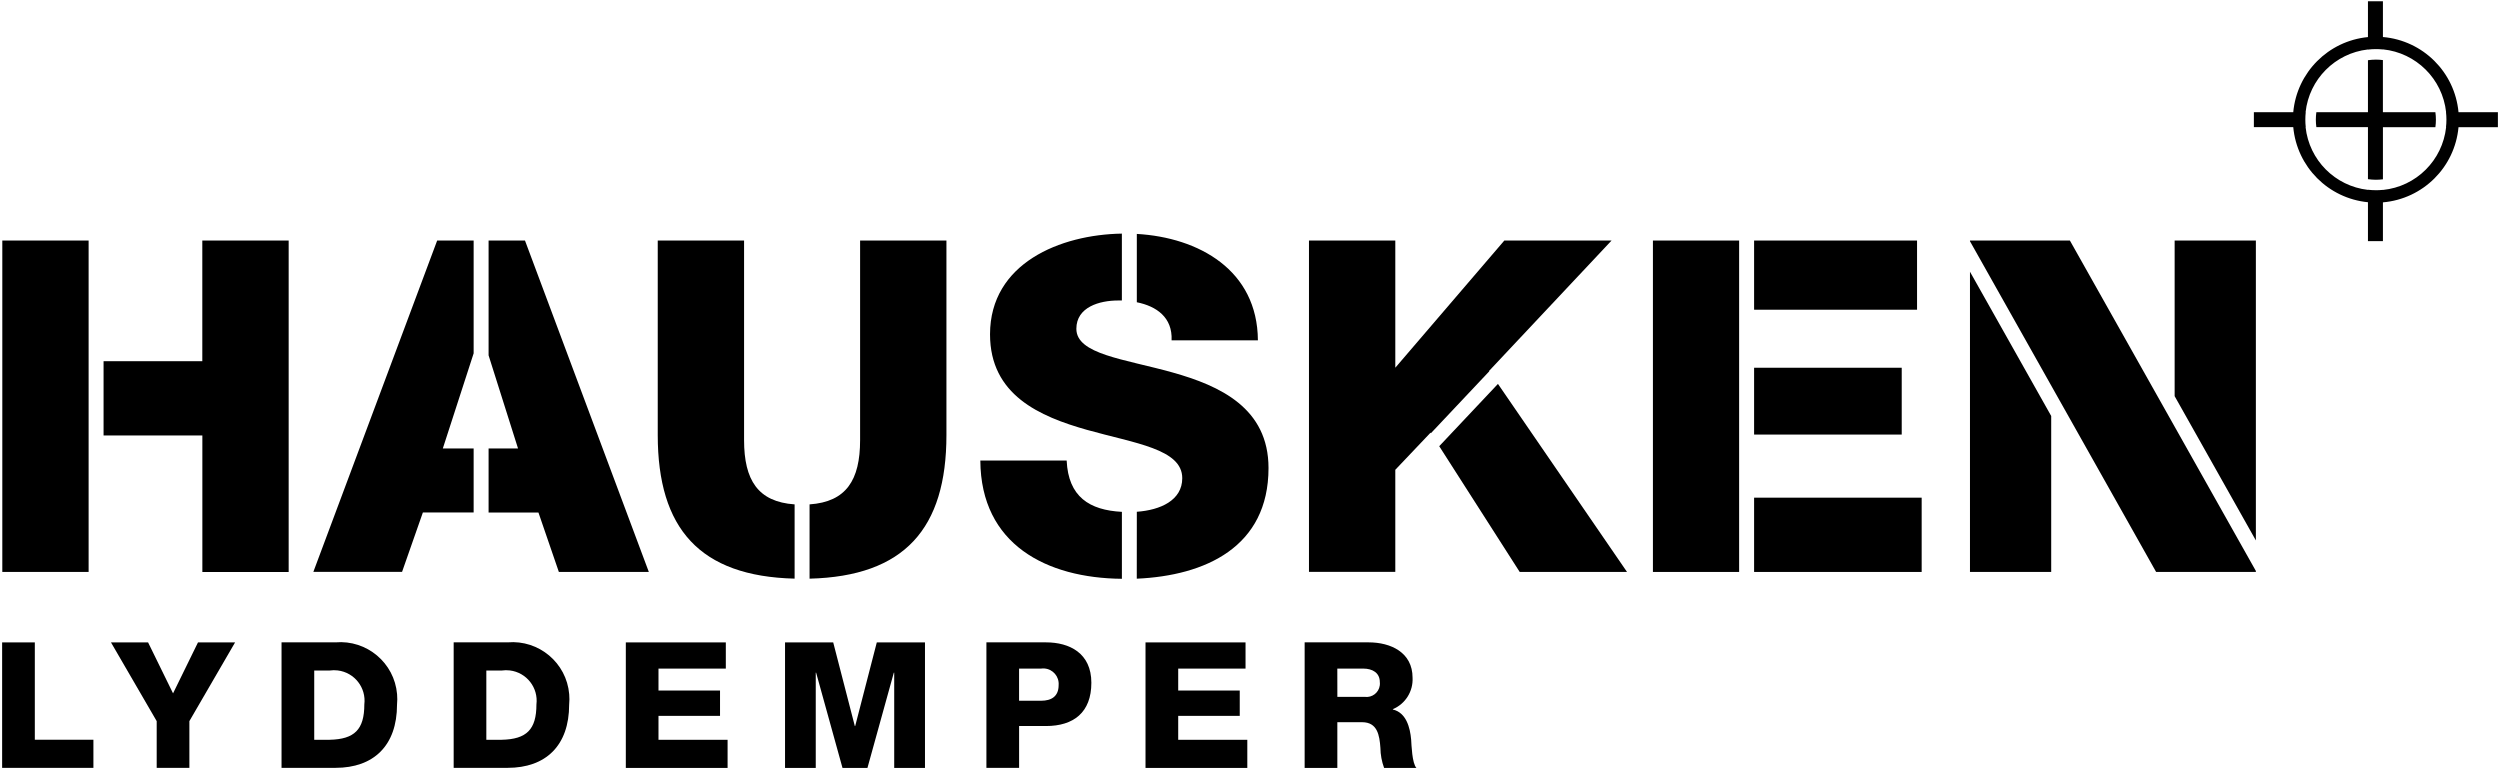<?xml version="1.0" encoding="UTF-8"?>
<svg id="Ebene_1" xmlns="http://www.w3.org/2000/svg" version="1.1" viewBox="0 0 975 300">
  <!-- Generator: Adobe Illustrator 29.0.0, SVG Export Plug-In . SVG Version: 2.1.0 Build 186)  -->
  <path id="H" d="M78.92,223.06v-53.22h-38.53v-28.96h38.51v-47.06h33.68v129.25h-33.67ZM.9,223.06V93.81h33.66v129.25H.9Z"/>
  <path id="A" d="M122.2,223.05l48.3-129.25h14.22v44l-12.02,37.1h12.02v24.97h-19.8l-8.12,23.17h-34.6ZM217.95,223.05l-7.96-23.17h-19.44v-24.98h11.48l-11.48-36.31v-44.79h14.19l48.3,129.25h-35.09Z"/>
  <path id="U" d="M315.73,196.71c14.29-.99,19.71-9.44,19.71-25.07v-77.83h33.67v75.85c0,36.5-16.38,55.09-53.38,56.02v-28.97ZM256.52,169.66v-75.85h33.67v77.83c0,15.63,5.42,24.08,19.71,25.07v28.96c-37-.92-53.38-19.5-53.38-56.01Z"/>
  <path id="S" d="M382.33,179.61h33.67c.65,14.15,8.87,19.35,21.54,20.01v26.11c-29.32-.26-55.03-13.34-55.21-46.12ZM443.36,199.59c9.14-.65,17.72-4.43,17.72-13.1,0-11.4-18.47-13.58-37.11-18.83-18.46-5.22-37.86-13.58-37.86-37.29.03-27.75,27.45-38.88,51.42-39.26v26.08h-1.43c-7.24,0-16.32,2.53-16.32,11.04,0,9.96,18.64,11.75,37.47,17.02,18.65,5.22,37.47,13.94,37.47,37.29,0,30.87-24.75,41.97-51.38,43.15l.02-26.1ZM456.92,132.73c.41-8.98-5.94-13.32-13.56-14.85v-26.65c24.15,1.4,47.05,14.07,47.22,41.5h-33.66Z"/>
  <path id="E" d="M684.1,223.06v-28.97h65.35v28.97h-65.35ZM644.64,223.06V93.81h33.62v129.25h-33.62ZM684.1,169.48v-26.06h57.57v26.06h-57.57ZM684.1,120.79v-26.98h63.55v26.98h-63.55Z"/>
  <path id="K" d="M592.68,223.05l-31.38-49.03,22.9-24.3,50.33,73.33h-41.84ZM510.5,223.05V93.8h33.67v49.61l42.53-49.61h41.82l-47.79,50.87.09.13-22.76,24.15-.14-.21-13.75,14.48v39.82h-33.67Z"/>
  <path id="N" d="M768.29,223.05v-117.08l31.68,56.27v60.81h-31.68ZM840.88,223.05l-72.59-128.97v-.27h38.97l72.53,128.86v.39h-38.91ZM848.11,154.51v-60.71h31.68v116.97l-31.68-56.27Z"/>
  <g id="label">
    <path id="L" d="M.83,250.53h12.75v37.98h22.85v10.97H.83v-48.95Z"/>
    <path id="Y" d="M73.86,281.24v18.24h-12.75v-18.24l-17.83-30.71h14.47l9.74,19.88,9.73-19.88h14.47l-17.83,30.71Z"/>
    <path id="D" d="M122.55,288.51h6.03c9.67-.21,13.51-3.98,13.51-13.78.8-6.52-3.83-12.46-10.36-13.26-1.05-.13-2.1-.12-3.15.03h-6.03v27.01ZM109.8,250.52h21.04c12.21-1.05,22.97,7.99,24.02,20.2.12,1.35.11,2.71-.02,4.06,0,16.04-9.14,24.68-24,24.68h-21.04v-48.95Z"/>
    <path id="D-2" d="M189.67,288.51h6.03c9.67-.21,13.51-3.98,13.51-13.78.8-6.52-3.83-12.46-10.36-13.26-1.05-.13-2.1-.12-3.15.03h-6.03v27.01ZM176.93,250.52h21.04c12.21-1.05,22.97,7.99,24.02,20.2.12,1.35.11,2.71-.02,4.06,0,16.04-9.14,24.68-24,24.68h-21.04v-48.95Z"/>
    <path id="E-2" d="M244.06,250.53h39.01v10.22h-26.26v8.57h24v9.87h-24v9.33h26.95v10.97h-39.69v-48.95Z"/>
    <path id="M" d="M306.16,250.53h18.79l8.43,32.64h.14l8.43-32.64h18.79v48.96h-12v-37.15h-.15l-10.29,37.15h-9.73l-10.29-37.15h-.14v37.15h-11.98v-48.96Z"/>
    <path id="P" d="M397.45,273.29h8.57c3.98,0,6.85-1.64,6.85-6.1.26-3.32-2.21-6.22-5.53-6.48-.44-.04-.89-.02-1.33.04h-8.57v12.55ZM384.7,250.52h23.24c9.14,0,17.69,4.18,17.69,15.76s-6.93,16.87-17.69,16.87h-10.49v16.32h-12.75v-48.95Z"/>
    <path id="E-3" d="M446.75,250.53h39.01v10.22h-26.26v8.57h24v9.87h-24v9.33h26.95v10.97h-39.7v-48.95Z"/>
    <path id="R" d="M521.57,271.78h10.69c2.86.38,5.48-1.63,5.86-4.49.06-.42.06-.84.01-1.27,0-3.63-2.88-5.27-6.44-5.27h-10.14l.02,11.03ZM508.81,250.52h24.95c8.64,0,17.14,3.92,17.14,13.78.28,5.3-2.79,10.21-7.68,12.27v.14c5.22,1.23,6.72,7.06,7.13,11.75.14,2.06.35,9.26,2.06,11.04h-12.61c-.92-2.51-1.41-5.16-1.44-7.83-.35-4.94-1.17-10.01-7.13-10.01h-9.67v17.83h-12.75v-48.96Z"/>
  </g>
  <path id="MARK" d="M923.5,94.03v-15.16c-15.48-1.51-27.7-13.8-29.13-29.29h-15.36v-5.83h15.36c1.42-15.49,13.65-27.78,29.13-29.29V.5h5.84v13.94c15.63,1.35,28.04,13.7,29.48,29.32h15.36v5.84h-15.36c-1.43,15.62-13.85,27.97-29.48,29.32v15.12h-5.84ZM926.59,74.19c.93,0,1.84-.05,2.74-.14v.03c12.98-1.31,23.26-11.53,24.66-24.5h-.05c.22-1.94.22-3.9,0-5.84h.04c-1.4-12.96-11.68-23.17-24.65-24.49v.04c-1.94-.2-3.9-.19-5.84.05v-.05c-12.82,1.47-22.92,11.63-24.31,24.46h.06c-.21,1.94-.21,3.9,0,5.84h-.06c1.39,12.83,11.48,22.99,24.31,24.46v-.05c1.03.12,2.06.18,3.09.18h0ZM923.5,69.86v-26.11h0v-20.27c1.02-.15,2.05-.22,3.09-.23.92,0,1.83.06,2.74.18v20.33h20.47c.27,1.94.27,3.9,0,5.84h-20.46v20.33c-.91.11-1.83.17-2.74.18-1.04-.01-2.07-.09-3.09-.23ZM903.38,49.59c-.27-1.94-.27-3.9,0-5.84h20.12v5.84h-20.12Z"/>
</svg>